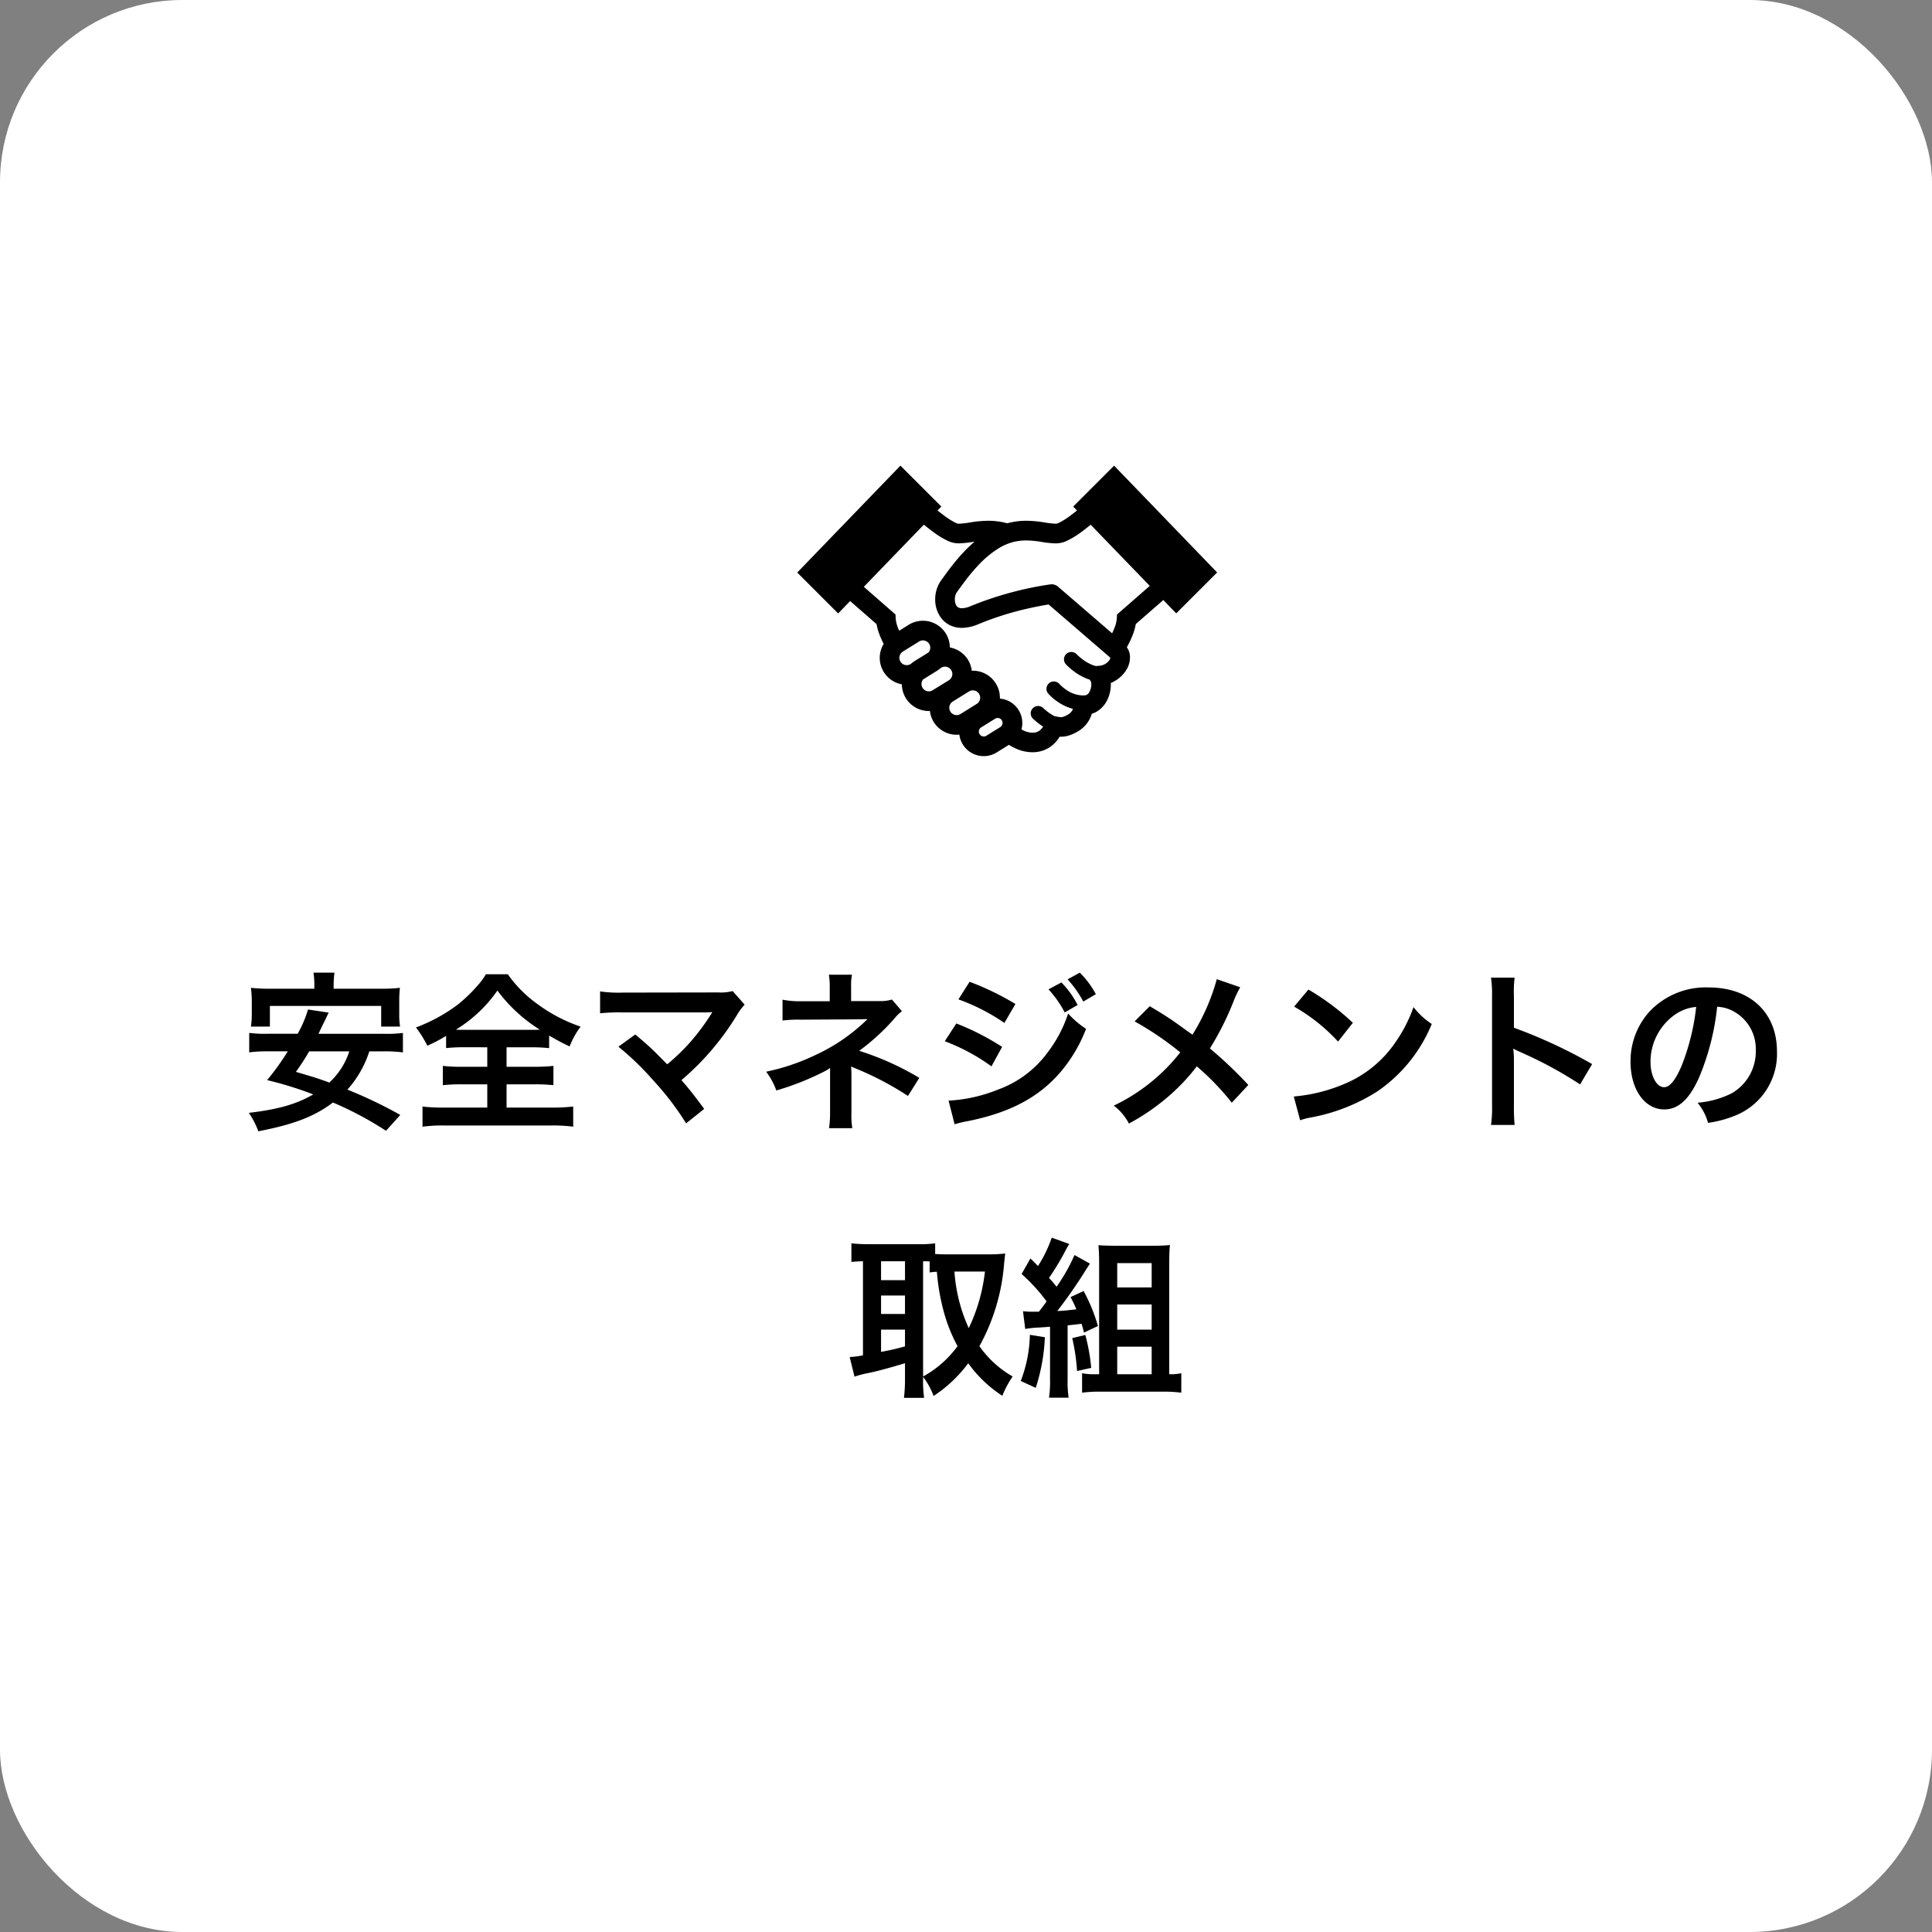 <svg xmlns="http://www.w3.org/2000/svg" width="246" height="246" viewBox="0 0 246 246"><rect x="0" y="0" width="246" height="246" fill="#808080" stroke="none"/><defs><style>.a{fill:#fff;}</style></defs><rect class="a" width="246" height="246" rx="23.218"/><path d="M47.023,133.869a13.335,13.335,0,0,1-2.787,4.87,57.822,57.822,0,0,1,6.735,3.225l-1.821,2.018a43.447,43.447,0,0,0-6.756-3.6c-2.347,1.776-4.957,2.786-9.5,3.663a10.8,10.8,0,0,0-1.207-2.347c3.729-.439,6.054-1.1,8.2-2.347a45.607,45.607,0,0,0-5.879-1.821,30.545,30.545,0,0,0,2.632-3.664H34.123a16.783,16.783,0,0,0-2.391.132v-2.479a15.742,15.742,0,0,0,2.391.11H37.9a14.126,14.126,0,0,0,1.316-3.093l2.632.4-.438.921c-.285.571-.285.571-.856,1.777h8.336a15.712,15.712,0,0,0,2.413-.11V134a17.548,17.548,0,0,0-2.413-.132Zm-7-8.357a9.635,9.635,0,0,0-.109-1.667h2.676a11.548,11.548,0,0,0-.109,1.645v.4H48.4a20.618,20.618,0,0,0,2.523-.11,13.989,13.989,0,0,0-.088,1.689v1.623a9.112,9.112,0,0,0,.11,1.624H48.536v-2.633H34.365v2.633H31.952a11.554,11.554,0,0,0,.109-1.624v-1.623a15.139,15.139,0,0,0-.109-1.689,20.4,20.4,0,0,0,2.523.11h5.549Zm-.658,8.357a28.713,28.713,0,0,1-1.689,2.612c2.172.635,2.7.789,4.257,1.359a9.266,9.266,0,0,0,2.544-3.971Z"/><path d="M59.193,133.344a21.56,21.56,0,0,0-2.391.109V131.9a19.534,19.534,0,0,1-2.39,1.251,13.735,13.735,0,0,0-1.449-2.326,21.252,21.252,0,0,0,5.309-2.895,19.519,19.519,0,0,0,2.413-2.3,9.234,9.234,0,0,0,1.185-1.58h2.786a15.993,15.993,0,0,0,3.9,3.883,19.9,19.9,0,0,0,5.375,2.786,10.337,10.337,0,0,0-1.4,2.523c-.988-.461-1.623-.812-2.611-1.383v1.6a21.343,21.343,0,0,0-2.324-.109H64.5v2.478h3.554a20.3,20.3,0,0,0,2.413-.11v2.457a21.694,21.694,0,0,0-2.413-.109H64.5v2.96h5.7a23.092,23.092,0,0,0,2.786-.131v2.566a19.358,19.358,0,0,0-2.764-.153H56.539a19.009,19.009,0,0,0-2.741.153v-2.566a22.259,22.259,0,0,0,2.808.131h5.439v-2.96H58.821a21.87,21.87,0,0,0-2.435.109v-2.457a18.277,18.277,0,0,0,2.435.11h3.224v-2.478Zm8.512-2.216c.461,0,.614,0,1.031-.023a19.653,19.653,0,0,1-5.4-4.979,17.607,17.607,0,0,1-5.287,4.979c.438.023.636.023.965.023Z"/><path d="M80.886,131.72c1.162.965,1.821,1.557,2.719,2.435,1.208,1.228,1.208,1.228,1.36,1.36a26.864,26.864,0,0,0,2.874-2.764,29.042,29.042,0,0,0,2.677-3.575,1.446,1.446,0,0,1,.131-.2.565.565,0,0,1,.044-.11c-.219.022-.548.044-1.009.044H79.218a23.729,23.729,0,0,0-2.808.11v-2.787a15.87,15.87,0,0,0,2.852.154l12.2-.021a5.763,5.763,0,0,0,1.821-.176l1.535,1.733a6.931,6.931,0,0,0-.966,1.294,33.945,33.945,0,0,1-7.084,8.314c.921,1.053,1.754,2.106,2.895,3.664l-2.3,1.842a36.2,36.2,0,0,0-4.234-5.528,35.314,35.314,0,0,0-4.388-4.234Z"/><path d="M105.561,143.653a13.336,13.336,0,0,0,.131-1.952v-5.726a3.7,3.7,0,0,1-.658.417,34.649,34.649,0,0,1-6.186,2.457,9.1,9.1,0,0,0-1.294-2.391,27.262,27.262,0,0,0,6.1-2.04,23.541,23.541,0,0,0,6.8-4.65h-.46c-.132.021-.132.021-8.029.066a16.182,16.182,0,0,0-2.326.109v-2.654a11.323,11.323,0,0,0,2.348.2h3.663v-1.8a8.83,8.83,0,0,0-.11-1.579h2.941a7.005,7.005,0,0,0-.11,1.535v1.821h3.707a4.592,4.592,0,0,0,1.492-.2l1.272,1.493a5.142,5.142,0,0,0-.966.942,28.194,28.194,0,0,1-4.474,4.1,35.738,35.738,0,0,1,7.655,3.444l-1.448,2.3a39.12,39.12,0,0,0-6.69-3.51c-.286-.131-.329-.131-.548-.241.021.263.043.877.043,1.075V141.7a9.8,9.8,0,0,0,.11,1.952Z"/><path d="M121.768,130.316A32.381,32.381,0,0,1,127.6,133.3l-1.36,2.48a24.836,24.836,0,0,0-5.945-3.2Zm-.987,9.827a19.491,19.491,0,0,0,6.34-1.425,13.5,13.5,0,0,0,6.339-4.8,16.607,16.607,0,0,0,2.545-4.87A11.323,11.323,0,0,0,138.286,131a18.852,18.852,0,0,1-3.291,5.55c-2.785,3.224-6.514,5.176-11.911,6.23a13.224,13.224,0,0,0-1.535.373Zm2.676-15.135a35.073,35.073,0,0,1,5.835,2.829l-1.4,2.413a25.623,25.623,0,0,0-5.856-3Zm11.692.087a11.376,11.376,0,0,1,2.062,2.873l-1.645.944a13.361,13.361,0,0,0-2.062-2.939Zm2.787,2.435a13.9,13.9,0,0,0-2-2.83l1.557-.855a11.56,11.56,0,0,1,2.04,2.742Z"/><path d="M157.917,125.71a13.2,13.2,0,0,0-.769,1.579,36.405,36.405,0,0,1-3.093,6.207,52.726,52.726,0,0,1,4.893,4.651l-2.106,2.26a32.555,32.555,0,0,0-4.454-4.628,25.13,25.13,0,0,1-3.422,3.662,27.784,27.784,0,0,1-5.22,3.62,6.8,6.8,0,0,0-1.931-2.281A23.731,23.731,0,0,0,150.283,134a39.4,39.4,0,0,0-5.814-3.948l1.931-1.931c1.6.944,2.544,1.558,3.62,2.325,1.644,1.185,1.644,1.185,1.82,1.295a26.8,26.8,0,0,0,3.093-7.063Z"/><path d="M164.736,139.616a20.863,20.863,0,0,0,6.492-1.623,14.653,14.653,0,0,0,6.516-5.374,18.317,18.317,0,0,0,2.237-4.387,9.469,9.469,0,0,0,2.325,2.15,19.25,19.25,0,0,1-6.953,8.6,23.713,23.713,0,0,1-8.359,3.29,7.853,7.853,0,0,0-1.447.373ZM166.6,126a31.076,31.076,0,0,1,5.659,4.233l-1.886,2.391a23.057,23.057,0,0,0-5.594-4.453Z"/><path d="M189.849,143.236a14.838,14.838,0,0,0,.132-2.456V126.718a14.049,14.049,0,0,0-.132-2.237h3.006a14.5,14.5,0,0,0-.089,2.3v4.08a64.361,64.361,0,0,1,9.96,4.628l-1.536,2.588a51.93,51.93,0,0,0-7.766-4.189,7.459,7.459,0,0,1-.745-.373,11.3,11.3,0,0,1,.087,1.491V140.8a23.983,23.983,0,0,0,.089,2.435Z"/><path d="M216.367,137.138c-1.25,2.83-2.654,4.124-4.453,4.124-2.5,0-4.3-2.544-4.3-6.076a9.422,9.422,0,0,1,2.413-6.383,9.85,9.85,0,0,1,7.546-3.072c5.265,0,8.687,3.2,8.687,8.138a8.449,8.449,0,0,1-5.331,8.182,14.3,14.3,0,0,1-3.443.922,6.985,6.985,0,0,0-1.339-2.566,11.663,11.663,0,0,0,4.366-1.207,6.143,6.143,0,0,0,3.049-5.484,5.435,5.435,0,0,0-2.7-4.869,4.79,4.79,0,0,0-2.216-.659A31.772,31.772,0,0,1,216.367,137.138Zm-3.225-7.853a7.344,7.344,0,0,0-2.984,5.923c0,1.8.769,3.225,1.733,3.225.725,0,1.471-.922,2.26-2.808a28.893,28.893,0,0,0,1.821-7.415A5.585,5.585,0,0,0,213.142,129.285Z"/><path d="M117.536,175.619a15.04,15.04,0,0,0,.132,2.37H115.1a19,19,0,0,0,.132-2.37v-2.04c-2.194.658-3.686,1.054-4.673,1.25a12.117,12.117,0,0,0-1.754.462l-.615-2.5a10.74,10.74,0,0,0,1.69-.219V160.593c-.746.022-.988.044-1.471.088v-2.37a17.555,17.555,0,0,0,1.975.11h6.69a13.1,13.1,0,0,0,2-.11v1.36c.395.023.855.044,1.4.044h5.747a15.965,15.965,0,0,0,1.777-.109c-.044.285-.088.724-.154,1.382a25.809,25.809,0,0,1-3.137,10.419,13.153,13.153,0,0,0,4.234,3.861,12.377,12.377,0,0,0-1.316,2.457,16.145,16.145,0,0,1-4.343-4.146,17.2,17.2,0,0,1-4.409,4.168,9.4,9.4,0,0,0-1.339-2.435Zm-5.352-12.613h3.049v-2.413h-3.049Zm0,4.3h3.049v-2.347h-3.049Zm0,4.826a30.123,30.123,0,0,0,3.049-.7V169.3h-3.049Zm5.352,3.137a13.487,13.487,0,0,0,4.388-3.861,20.557,20.557,0,0,1-1.624-3.926,27.67,27.67,0,0,1-1.009-5.55c-.416.023-.57.044-.921.088v-1.4a7.581,7.581,0,0,0-.834-.022Zm3.993-13.359a20.686,20.686,0,0,0,1.82,7.2,22.388,22.388,0,0,0,2.062-7.2Z"/><path d="M133.041,170.267a23.947,23.947,0,0,1-1.162,6.449l-1.908-.877a17.322,17.322,0,0,0,1.162-5.88Zm-2.785-3.312a10.512,10.512,0,0,0,1.426.065h.592c.527-.658.571-.723.987-1.316a22.375,22.375,0,0,0-3.18-3.488l1.118-1.974c.483.46.615.592.965.965a16.723,16.723,0,0,0,1.755-3.619l2.238.811a6.683,6.683,0,0,0-.417.7,32.806,32.806,0,0,1-2.172,3.62c.439.46.527.592.966,1.118a22.53,22.53,0,0,0,2.281-4.036l1.974,1.1c-.176.242-.285.417-.593.9a61.115,61.115,0,0,1-3.575,5.132c.834-.043,1.119-.065,2.435-.219a16.686,16.686,0,0,0-.745-1.557l1.666-.768a21.5,21.5,0,0,1,1.821,4.453l-1.777.834c-.131-.549-.175-.7-.306-1.12q-.791.1-1.777.2v6.866a13.63,13.63,0,0,0,.131,2.347h-2.5a13.927,13.927,0,0,0,.131-2.347v-6.691c-.569.045-1.1.089-1.579.11a11.878,11.878,0,0,0-1.579.176Zm7.94,3.027a24.656,24.656,0,0,1,.746,4.189l-1.8.4a25.816,25.816,0,0,0-.614-4.189Zm10.859,5a6.119,6.119,0,0,0,1.36-.131v2.478a17.566,17.566,0,0,0-2.26-.131h-8.138a16.5,16.5,0,0,0-2.237.131v-2.478a7.75,7.75,0,0,0,1.535.131h.637V160.79c0-.833-.023-1.469-.088-2.237.7.044,1.294.066,2.215.066h4.585a20.99,20.99,0,0,0,2.3-.088c-.065.746-.087,1.338-.087,2.413v14.039Zm-6.8-11.056h4.387v-3.093h-4.387Zm0,5.374h4.387v-3.2h-4.387Zm0,5.682h4.387v-3.51h-4.387Z"/><path d="M141.857,59.292,136.648,64.5l.484.5c-.345.279-.693.55-1.032.791a8.135,8.135,0,0,1-1.428.852.921.921,0,0,1-.312.036,11.192,11.192,0,0,1-1.448-.171,14.81,14.81,0,0,0-2.237-.2,9,9,0,0,0-2.423.324,9.077,9.077,0,0,0-2.417-.323,14.548,14.548,0,0,0-2.239.2,11.3,11.3,0,0,1-1.447.17.861.861,0,0,1-.308-.036,8.526,8.526,0,0,1-1.542-.932c-.3-.221-.616-.464-.924-.714l.484-.5-5.209-5.207L101.514,72.9l5.208,5.208,1.525-1.578,3.364,2.936a7.639,7.639,0,0,0,.477,1.6c.134.32.28.629.43.92a3.421,3.421,0,0,0,2.315,5.148,3.434,3.434,0,0,0,3.437,3.4c.044,0,.088-.008.132-.009a3.43,3.43,0,0,0,3.412,3.032c.114,0,.226-.012.34-.023a3.128,3.128,0,0,0,4.753,2.275l1.562-.971a6.289,6.289,0,0,0,.969.516,5.223,5.223,0,0,0,2.022.43,3.973,3.973,0,0,0,2.3-.707,4.271,4.271,0,0,0,1.171-1.279c.048,0,.088.009.14.01a3.516,3.516,0,0,0,1.03-.157,5.312,5.312,0,0,0,1.081-.485,3.892,3.892,0,0,0,1.693-1.882c.057-.14.1-.271.137-.4a3.091,3.091,0,0,0,.611-.262,3.5,3.5,0,0,0,1.42-1.612,4.518,4.518,0,0,0,.4-1.865c0-.06-.008-.119-.01-.178a4.323,4.323,0,0,0,1.2-.745,3.9,3.9,0,0,0,.876-1.086,2.94,2.94,0,0,0,.369-1.4,2.128,2.128,0,0,0-.4-1.32,12.318,12.318,0,0,0,.754-1.582,7.175,7.175,0,0,0,.385-1.373l3.509-3.062,1.644,1.7,5.208-5.208ZM116.006,84.514l-.06.038a.934.934,0,0,1-.988-1.586l2.063-1.282a.917.917,0,0,1,.489-.141.932.932,0,0,1,.8.442l1.063-.66-1.063.661a.918.918,0,0,1,.141.489.949.949,0,0,1-.223.6l-1.772,1.1A3.44,3.44,0,0,0,116.006,84.514Zm2.754,3.374a.916.916,0,0,1-.491.141.929.929,0,0,1-.715-1.53l1.773-1.1a3.448,3.448,0,0,0,.444-.336l.064-.039a.937.937,0,0,1,1.428.791.936.936,0,0,1-.442.8Zm5.6,1.743-2.06,1.281a.91.91,0,0,1-.49.141.932.932,0,0,1-.795-.441.933.933,0,0,1,.3-1.287l2.064-1.281a.9.9,0,0,1,.489-.14.933.933,0,0,1,.494,1.727Zm3.2,2.089a.627.627,0,0,1-.2.862l-1.769,1.1a.6.6,0,0,1-.329.094.624.624,0,0,1-.533-.3.615.615,0,0,1-.095-.328.625.625,0,0,1,.3-.532h0l1.771-1.1a.6.6,0,0,1,.328-.095.623.623,0,0,1,.533.3l1.063-.659Zm13.757-7.766a1.606,1.606,0,0,1-.56.565,1.673,1.673,0,0,1-.86.257,1.23,1.23,0,0,0-.3.043,3.387,3.387,0,0,1-.532-.163,5.6,5.6,0,0,1-1.413-.847c-.179-.145-.321-.276-.417-.367l-.106-.1-.023-.023,0,0h0a.938.938,0,0,0-1.382,1.27,8.066,8.066,0,0,0,1.275,1.077,6.991,6.991,0,0,0,1.382.744q.186.072.384.135a1.355,1.355,0,0,0,.138.234h0a1.04,1.04,0,0,1,.053.374,1.958,1.958,0,0,1-.3,1.048.854.854,0,0,1-.266.259.675.675,0,0,1-.348.084l-.061,0c-.036,0-.069.005-.1.006h0a3.847,3.847,0,0,1-2.129-.727,5.352,5.352,0,0,1-.653-.521c-.073-.07-.131-.128-.166-.163l-.036-.039-.006-.008h0a.937.937,0,0,0-1.414,1.231h0a6.647,6.647,0,0,0,1.222,1.053,6.237,6.237,0,0,0,1.913.883c-.009.023-.014.045-.025.067a1.351,1.351,0,0,1-.623.676,2.873,2.873,0,0,1-.574.264.954.954,0,0,1-.3.048,3.3,3.3,0,0,1-.609-.088,1.33,1.33,0,0,0-.164-.019.485.485,0,0,1-.062-.027,5.338,5.338,0,0,1-.97-.635c-.14-.111-.259-.213-.341-.286l-.091-.083-.022-.02,0,0a.938.938,0,1,0-1.3,1.356,10.018,10.018,0,0,0,.968.794c.1.07.208.141.316.21a1.8,1.8,0,0,1-.468.522,1.472,1.472,0,0,1-.872.255,2.749,2.749,0,0,1-1.051-.233,3.607,3.607,0,0,1-.363-.19,3.064,3.064,0,0,0,.109-.809,3.12,3.12,0,0,0-2.851-3.11c0-.034,0-.068,0-.1a3.442,3.442,0,0,0-.516-1.812v0A3.432,3.432,0,0,0,123.87,85.4c-.044,0-.089.008-.133.009a3.455,3.455,0,0,0-.49-1.409h0a3.424,3.424,0,0,0-2.3-1.56,3.424,3.424,0,0,0-.516-1.777h0a3.435,3.435,0,0,0-4.734-1.105l-1.2.749c-.029-.067-.065-.131-.091-.2a4.3,4.3,0,0,1-.357-1.338l-.027-.528-4.032-3.52,7.644-7.916c.39.32.792.637,1.2.935a10.716,10.716,0,0,0,2.046,1.214,3.276,3.276,0,0,0,1.27.229,12.481,12.481,0,0,0,1.82-.2c.039-.007.08-.01.12-.016a19.941,19.941,0,0,0-2.172,2.207c-.518.607-.954,1.18-1.3,1.647s-.605.839-.719.986a4.117,4.117,0,0,0-.82,2.514,3.875,3.875,0,0,0,.791,2.411,3.137,3.137,0,0,0,1.111.888,3.463,3.463,0,0,0,1.5.326,5.458,5.458,0,0,0,2.1-.473,38.976,38.976,0,0,1,6.5-2.036c.9-.2,1.65-.339,2.174-.427l.263-.043,7.862,6.777,0,0,0,0A.542.542,0,0,1,141.317,83.954Zm.909-5.71-.027.528a4.009,4.009,0,0,1-.289,1.17c-.087.231-.195.464-.306.693L134.718,74.7a1.254,1.254,0,0,0-.976-.293,43.433,43.433,0,0,0-10.136,2.763,2.947,2.947,0,0,1-1.126.275.928.928,0,0,1-.423-.081.7.7,0,0,1-.325-.335,1.582,1.582,0,0,1-.152-.7,1.652,1.652,0,0,1,.29-.976c.195-.252.432-.595.76-1.038a24.721,24.721,0,0,1,1.936-2.342,12.679,12.679,0,0,1,2.661-2.2,6.513,6.513,0,0,1,3.448-.957,12.539,12.539,0,0,1,1.866.171,12.638,12.638,0,0,0,1.819.2,3.3,3.3,0,0,0,1.265-.226l.006,0a10.649,10.649,0,0,0,2.045-1.214c.409-.3.812-.615,1.2-.934L146.4,74.6Z"/></svg>